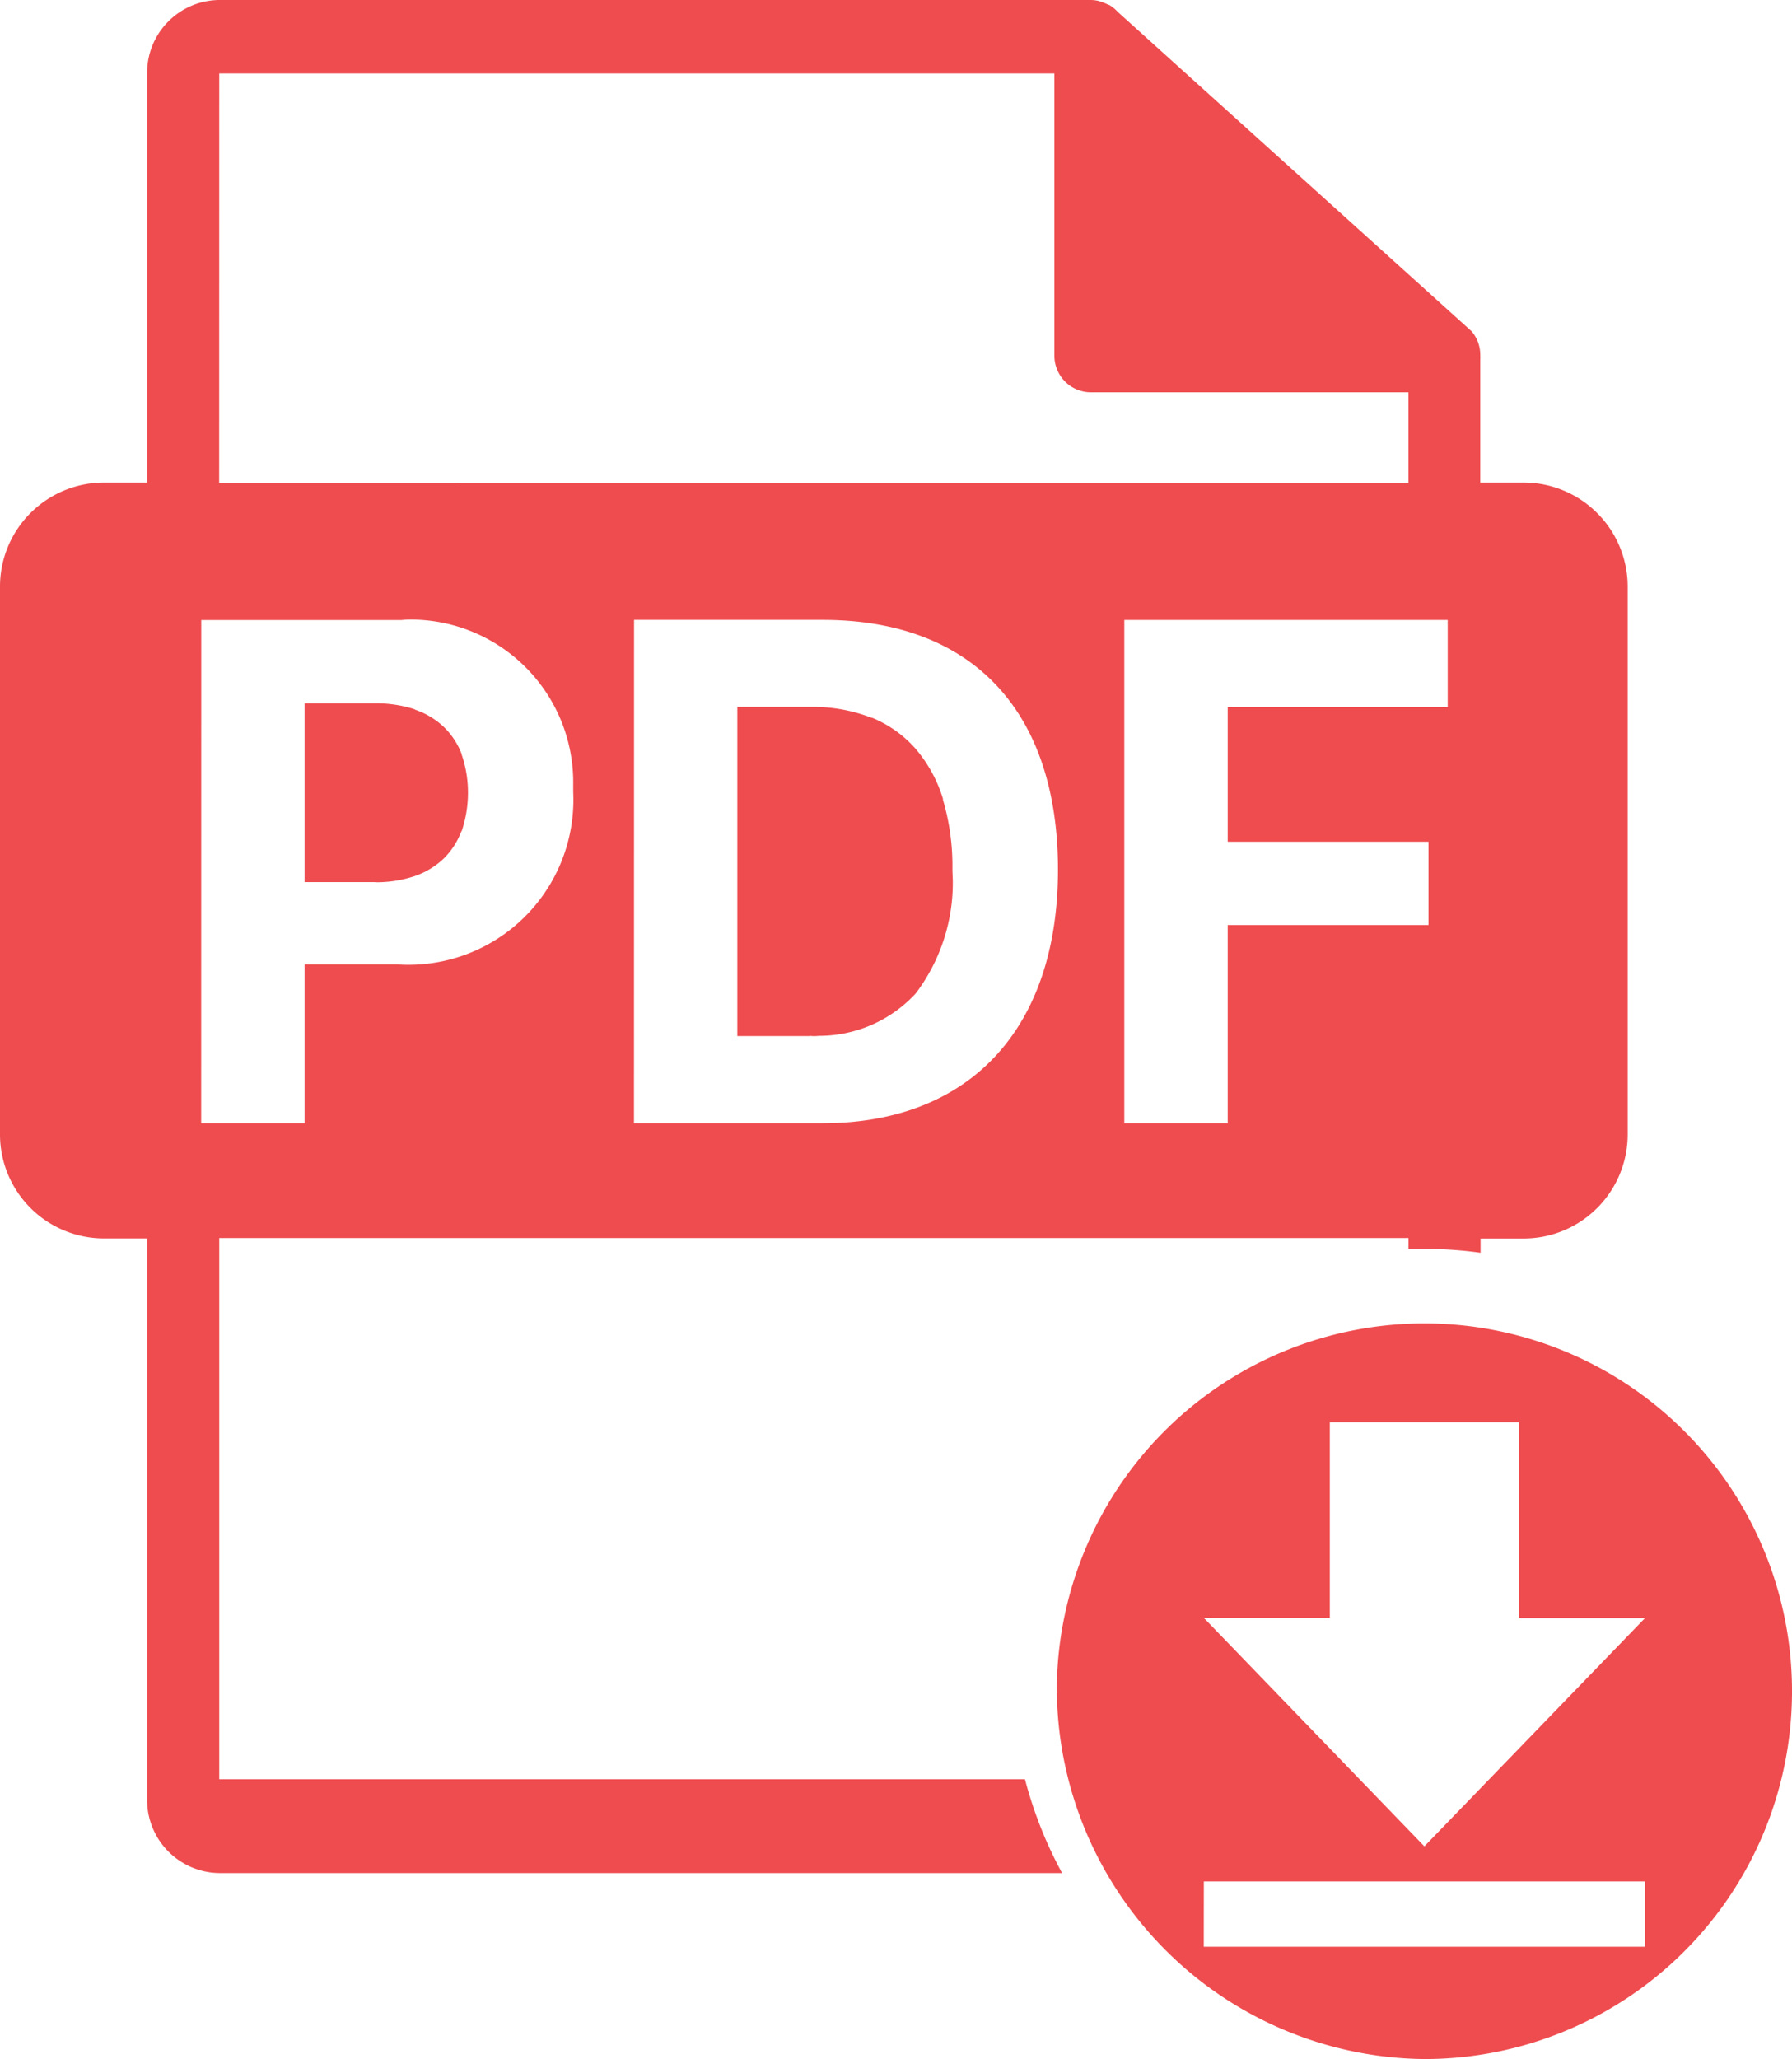 <svg xmlns="http://www.w3.org/2000/svg" width="23.5" height="26.988" viewBox="0 0 23.5 26.988">
  <path id="download_pdf_file" data-name="download pdf file" d="M13.859,22.079a4.821,4.821,0,1,1,4.82,4.909A4.871,4.871,0,0,1,13.859,22.079Zm1.927,3.437h5.785V24.66H15.787ZM18.679,24.2l2.893-2.991H19.919V18.642H17.439v2.564H15.787Zm-4.758.35H2.875a.958.958,0,0,1-.946-.962V16.232H1.351A1.364,1.364,0,0,1,0,14.858V7.7A1.364,1.364,0,0,1,1.349,6.325h.58V.963A.955.955,0,0,1,2.875,0H14.3a.449.449,0,0,1,.112.014l.023.008a.627.627,0,0,1,.1.041l.008,0,.021.013a.478.478,0,0,1,.094.08L19.3,4.344a.478.478,0,0,1,.112.307v.012a.279.279,0,0,1,0,.045V6.325h.578A1.365,1.365,0,0,1,21.345,7.7v7.157a1.365,1.365,0,0,1-1.35,1.376h-.579v.187a5.391,5.391,0,0,0-.736-.051c-.071,0-.14,0-.209,0v-.142H2.875v7.093H13.441a5.476,5.476,0,0,0,.482,1.221v0Zm.823-9.828H16.1V12.125h2.633V11.033H16.1V9.267h2.885V8.126H14.744Zm-6.43,0h2.473c1.933,0,3.087-1.242,3.087-3.322S12.75,8.125,10.788,8.125H8.315Zm-5.676,0H3.994V12.641H5.205a2.163,2.163,0,0,0,2.312-2.257c0-.033,0-.073,0-.112A2.133,2.133,0,0,0,5.409,8.121c-.043,0-.088,0-.141.006H2.639Zm.236-8.393H18.47V5.142H14.3a.48.48,0,0,1-.473-.482V.963H2.875Zm7.745,7.251H9.669V9.265h.991a2.119,2.119,0,0,1,.764.141l.008,0a1.539,1.539,0,0,1,.574.407,1.832,1.832,0,0,1,.36.658l0,.013a3.058,3.058,0,0,1,.124.872V11.4c0,.052.005.108.005.162a2.407,2.407,0,0,1-.486,1.459,1.725,1.725,0,0,1-1.272.556C10.694,13.582,10.655,13.581,10.621,13.577ZM4.909,11.562H3.994V9.218h.944a1.665,1.665,0,0,1,.508.081l-.012,0a1.03,1.03,0,0,1,.385.228.977.977,0,0,1,.236.359l0,.007a1.526,1.526,0,0,1,.082.5,1.576,1.576,0,0,1-.086.511l0-.011a.978.978,0,0,1-.24.368,1.049,1.049,0,0,1-.38.225H5.43a1.572,1.572,0,0,1-.5.078Z" fill="#ef4c4f"/>
</svg>
